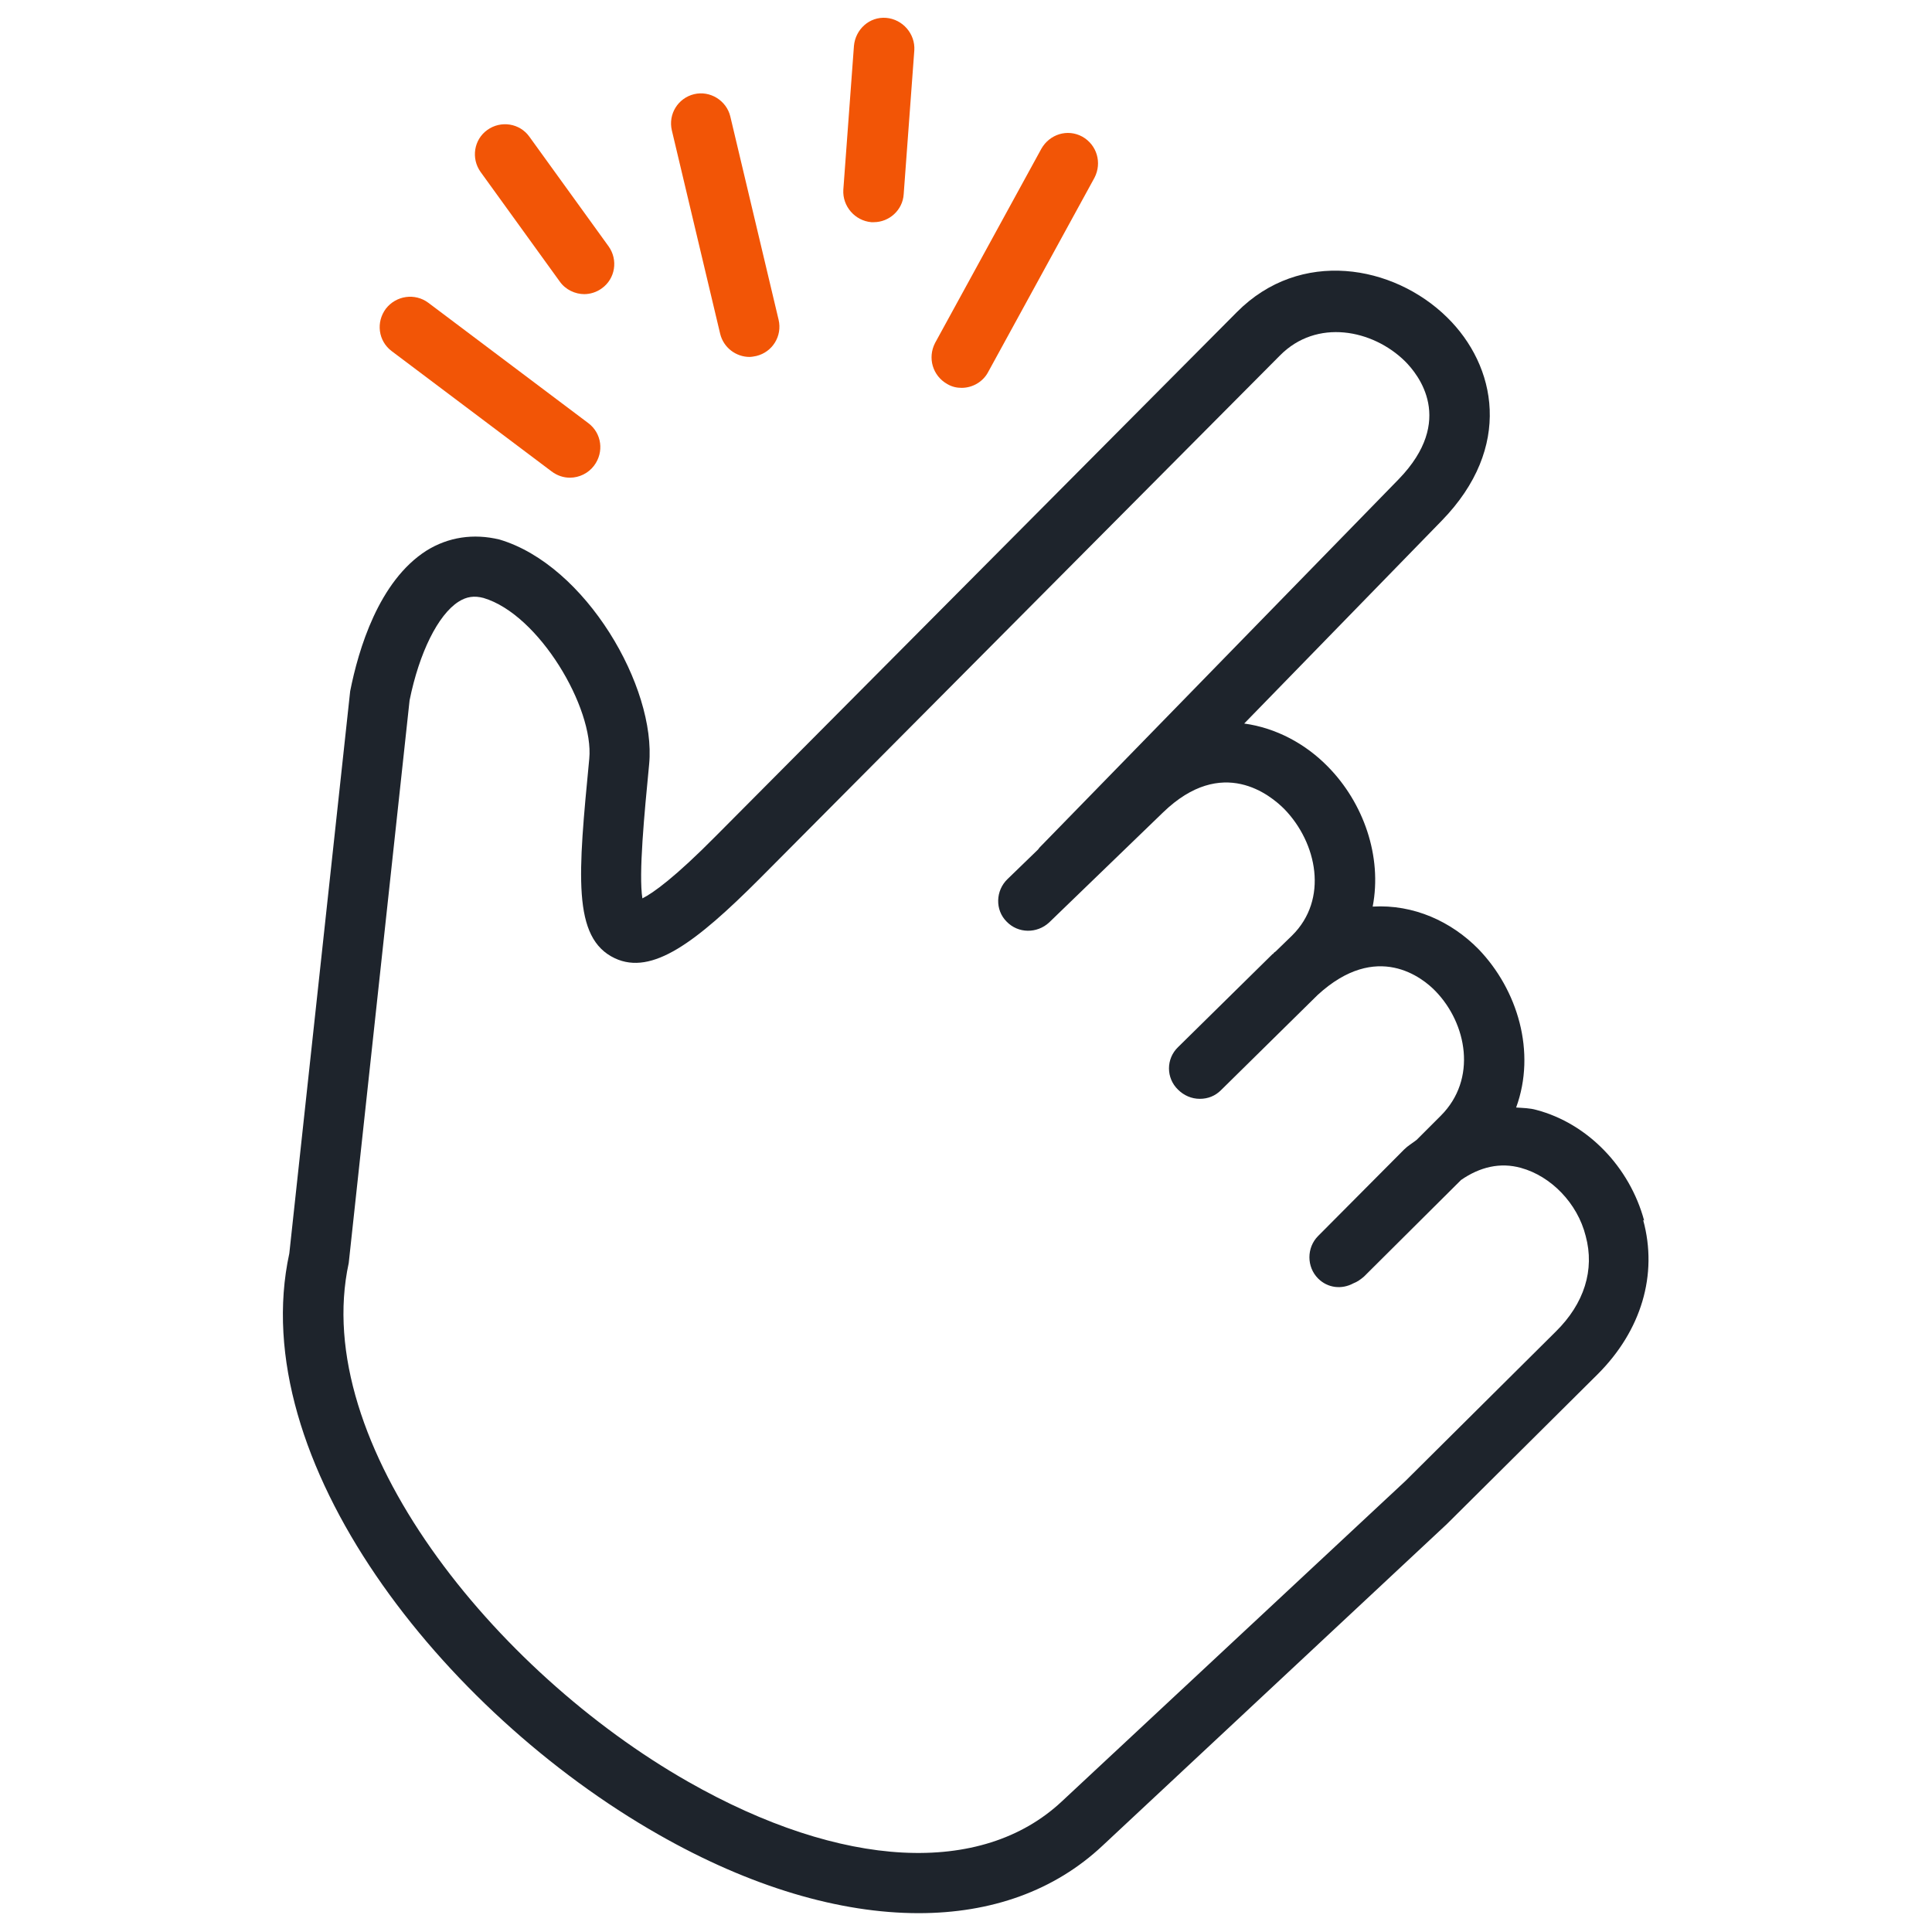 <?xml version="1.0" encoding="UTF-8"?><svg id="Layer_1" xmlns="http://www.w3.org/2000/svg" width="40" height="40" viewBox="0 0 40 40"><path d="M11.8,9.89c-.13,0-.26-.04-.38-.13l-3.31-2.49c-.28-.21-.33-.6-.12-.88.21-.27.6-.33.88-.12l3.31,2.49c.28.21.33.6.12.88-.12.16-.31.25-.5.25Z" fill="#f25506"/><path d="M12.1,6.09c-.19,0-.39-.09-.51-.26l-1.64-2.27c-.2-.28-.14-.67.14-.87.28-.2.67-.14.87.14l1.64,2.27c.2.28.14.67-.14.87-.11.08-.24.12-.37.12Z" fill="#f25506"/><path d="M15.52,7.39c-.28,0-.54-.19-.61-.48l-1-4.21c-.08-.34.13-.67.46-.75.33-.08.67.13.75.46l1,4.21c.08.34-.13.67-.46.75-.05.01-.1.02-.15.02Z" fill="#f25506"/><path d="M18.09,4.6s-.03,0-.05,0c-.34-.03-.6-.33-.58-.67l.22-2.98c.03-.34.32-.61.67-.58.34.03.6.33.58.67l-.22,2.98c-.02.33-.3.58-.62.58Z" fill="#f25506"/><path d="M19.91,8.03c-.1,0-.2-.02-.3-.08-.3-.17-.41-.54-.25-.85l2.2-4.02c.17-.3.54-.42.85-.25.3.17.41.54.25.85l-2.2,4.02c-.11.21-.33.33-.55.33Z" fill="#f25506"/><path d="M34.04,25.27c-.3-1.11-1.17-2.01-2.23-2.29-.14-.04-.28-.04-.42-.05.42-1.15.03-2.44-.78-3.28-.56-.57-1.34-.93-2.19-.88.2-1.04-.19-2.15-.93-2.9-.46-.47-1.07-.8-1.73-.89l4.09-4.2c1.48-1.52,1.13-3.21.11-4.21-1.11-1.09-3.04-1.43-4.35-.11l-10.78,10.84c-.86.87-1.31,1.19-1.53,1.3-.08-.5.04-1.75.14-2.78.15-1.59-1.31-4.12-3.1-4.65-.54-.13-1.06-.05-1.51.23-.99.63-1.41,2.05-1.58,2.91l-1.26,11.64c-.93,4.28,3.16,9.48,7.64,12.03,1.91,1.09,3.76,1.63,5.39,1.63,1.5,0,2.81-.46,3.81-1.4l7.13-6.66,3.12-3.1c.9-.9,1.25-2.06.94-3.19ZM32.21,27.57l-3.11,3.09-7.12,6.64c-1.66,1.55-4.55,1.4-7.73-.41-4.01-2.28-7.84-7.01-7.03-10.74l1.26-11.65c.2-.99.59-1.77,1.01-2.04.17-.11.33-.13.52-.08,1.15.34,2.29,2.28,2.19,3.33-.23,2.39-.36,3.71.53,4.13.77.36,1.68-.33,2.99-1.64l10.78-10.84c.76-.77,1.92-.54,2.59.12.27.27,1.05,1.22-.13,2.44l-7.44,7.63s-.02.03-.03.04l-.63.61c-.25.24-.26.64-.02.88.24.25.63.25.88.02l2.36-2.28c1.23-1.19,2.23-.35,2.51-.07.68.7.92,1.87.16,2.62l-.34.33s-.03.02-.04.03c0,0,0,.02-.02.02l-1.96,1.93c-.25.24-.25.64,0,.88.12.12.28.19.45.19s.32-.06.44-.18l2-1.97c1.23-1.13,2.18-.35,2.44-.08.65.67.87,1.82.11,2.58l-.5.5c-.09.07-.18.12-.26.2l-1.78,1.79c-.24.24-.24.64,0,.88.2.2.49.23.73.1.08-.03.15-.08.22-.14l2.01-2c.39-.27.81-.37,1.24-.25.62.17,1.17.73,1.34,1.41.19.7-.03,1.4-.62,1.98Z" fill="#1e242c"/></svg>